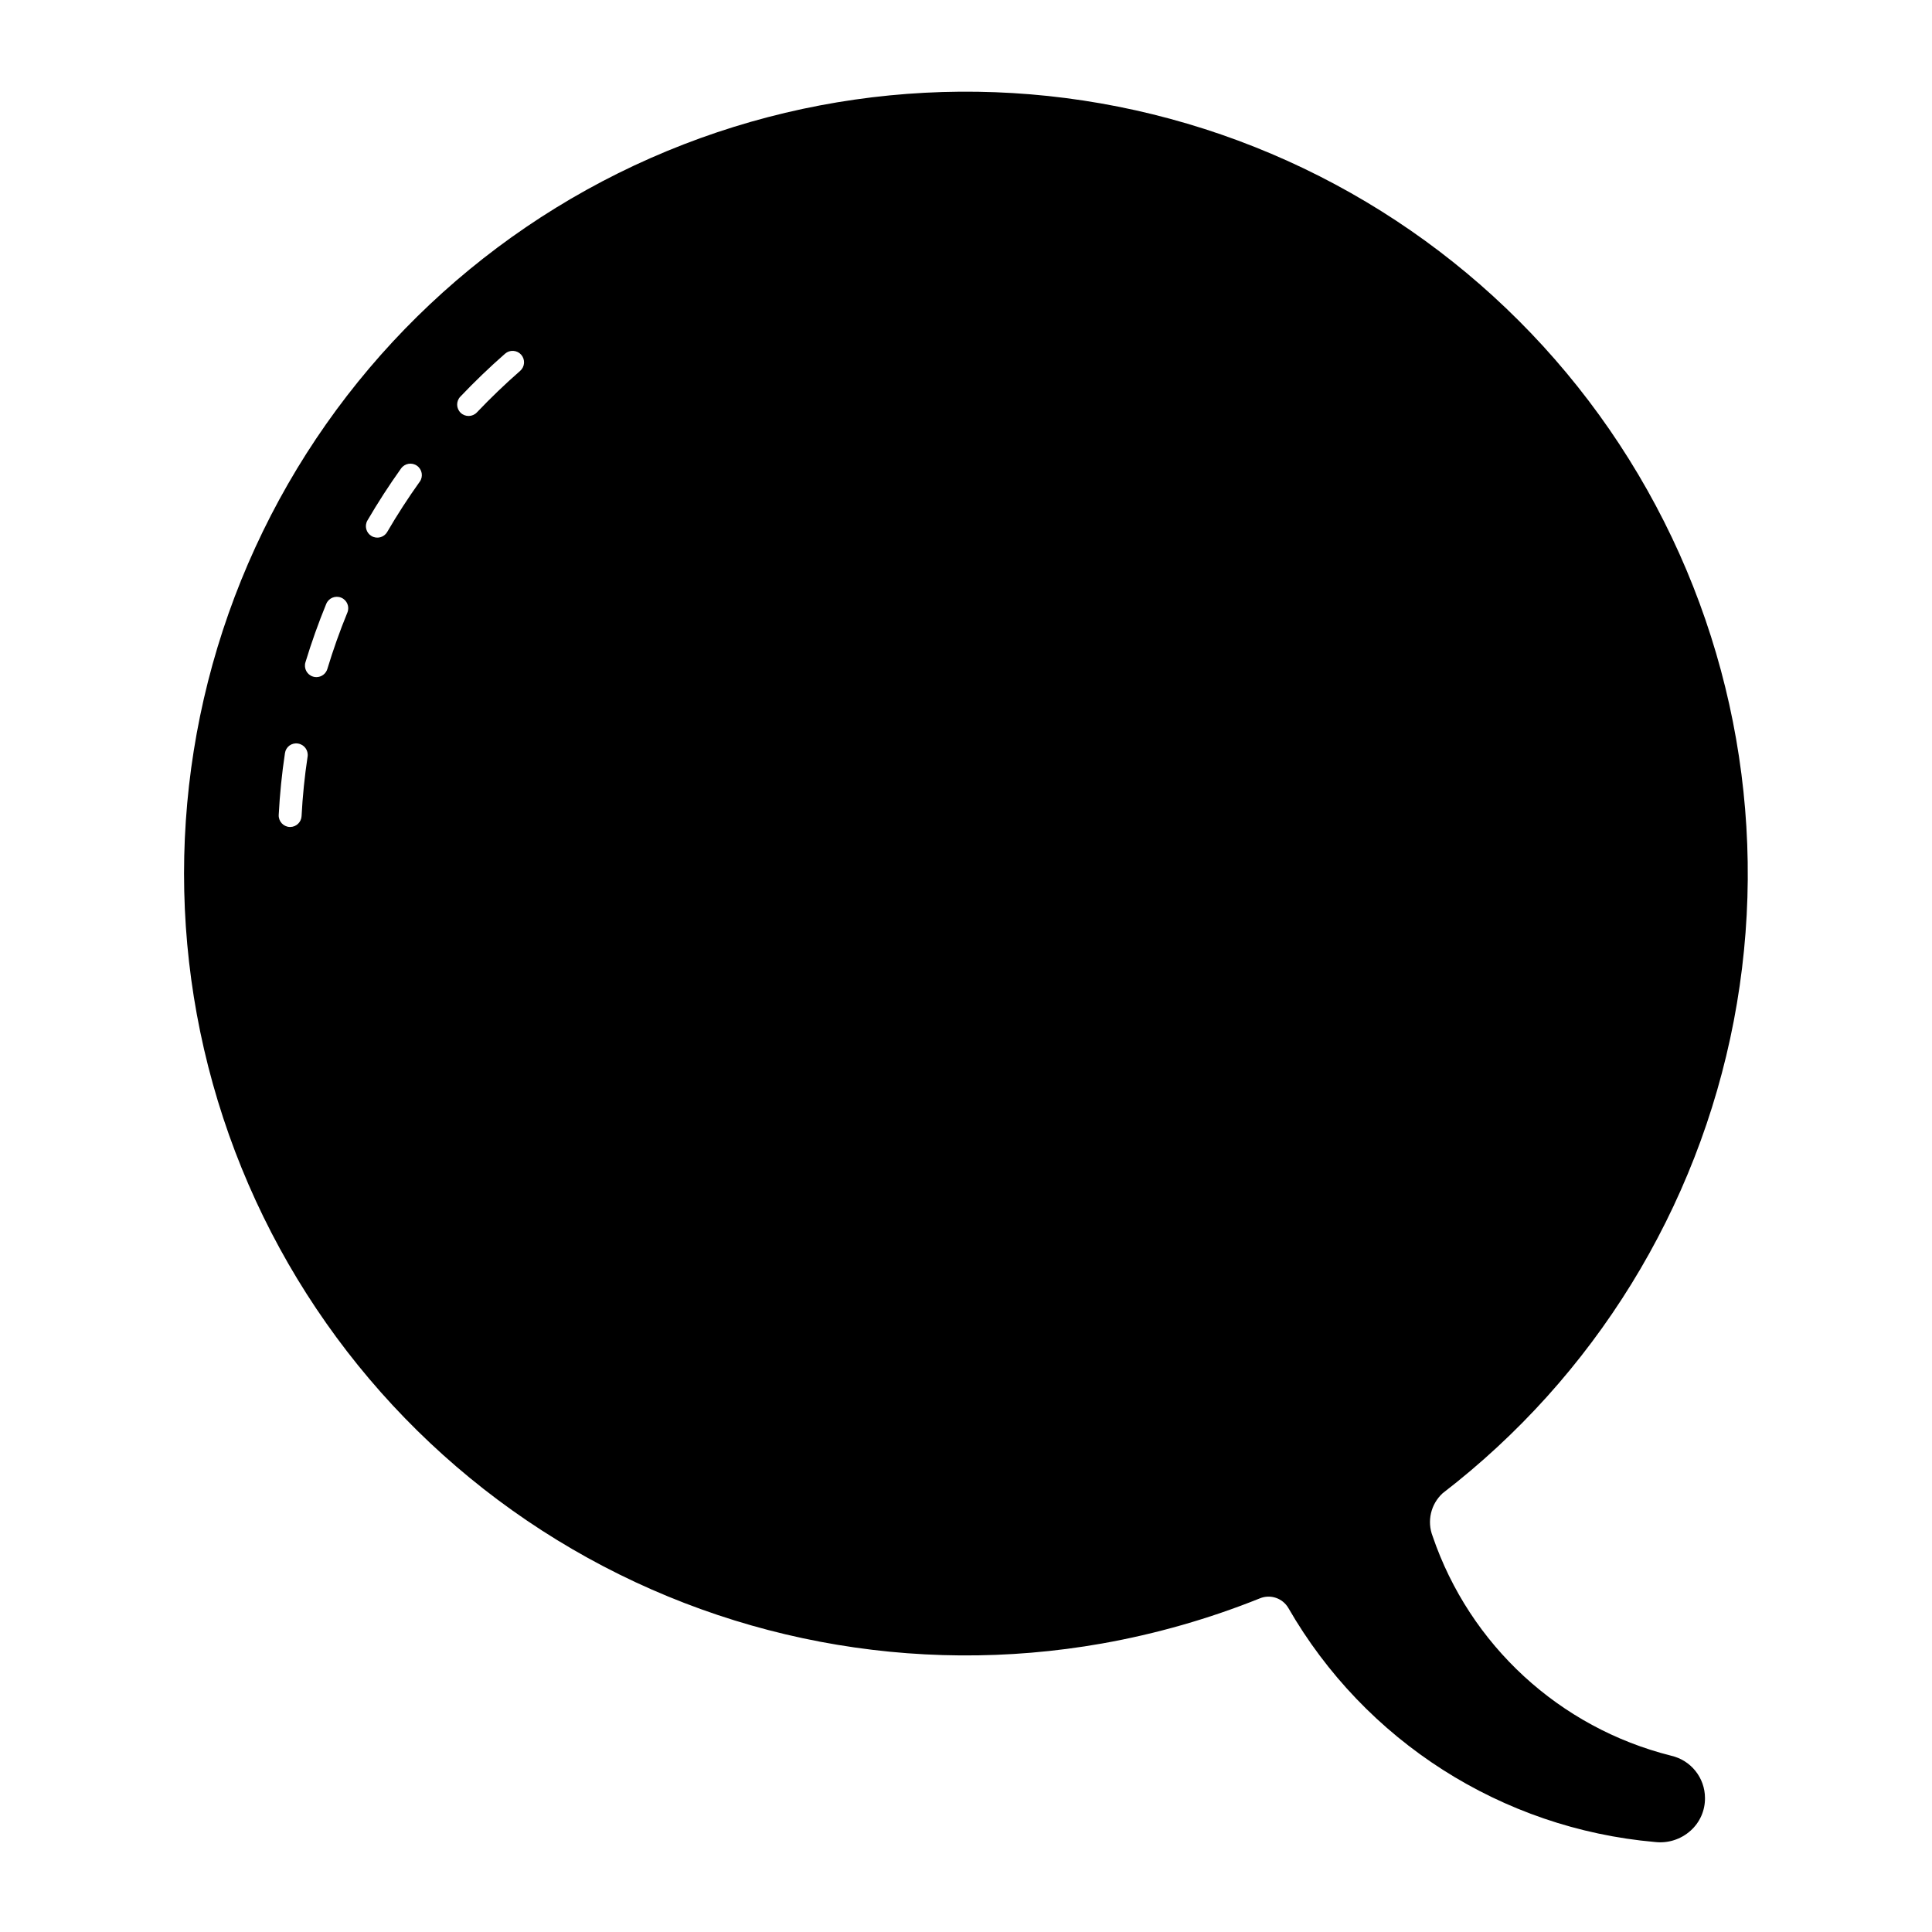 <?xml version="1.0" encoding="UTF-8"?>
<!-- Uploaded to: ICON Repo, www.svgrepo.com, Generator: ICON Repo Mixer Tools -->
<svg fill="#000000" width="800px" height="800px" version="1.1" viewBox="144 144 512 512" xmlns="http://www.w3.org/2000/svg">
 <path d="m586.84 609.27c-29.559-7.422-53.344-29.316-63.18-58.164-1.539-3.977-0.488-8.492 2.652-11.379 40.148-30.883 67.59-75.402 77.148-125.14 9.555-49.742 0.559-101.26-25.285-144.82-25.848-43.559-66.754-76.145-114.99-91.598-48.234-15.449-100.46-12.699-146.81 7.738-46.344 20.438-83.598 57.141-104.72 103.18-21.125 46.035-24.656 98.215-9.926 146.68 14.73 48.461 46.703 89.852 89.875 116.34 43.168 26.492 94.547 36.254 144.43 27.441 14.344-2.543 28.383-6.559 41.898-11.988 2.777-1.109 5.949-0.031 7.477 2.543 20.309 35.316 56.59 58.484 97.176 62.047 3.434 0.402 6.871-0.695 9.441-3.008 2.457-2.191 3.848-5.344 3.812-8.641v-0.004c-0.008-5.379-3.742-10.039-8.992-11.219zm-362.92-248.99c-0.086 1.613-1.414 2.875-3.027 2.879l-0.156-0.004h-0.004c-1.668-0.09-2.949-1.512-2.871-3.184 0.285-5.453 0.836-10.969 1.656-16.383 0.109-0.801 0.539-1.523 1.188-2.004 0.652-0.477 1.473-0.672 2.269-0.535 1.652 0.254 2.789 1.797 2.543 3.449-0.789 5.219-1.328 10.523-1.598 15.781zm12.141-53.949c-2.004 4.887-3.789 9.918-5.312 14.957v0.004c-0.391 1.277-1.566 2.148-2.902 2.152-0.297 0-0.594-0.043-0.879-0.133-1.602-0.484-2.508-2.176-2.027-3.781 1.586-5.219 3.441-10.43 5.516-15.496l0.004 0.004c0.633-1.551 2.402-2.289 3.949-1.656 1.547 0.637 2.289 2.402 1.652 3.953zm19.172-34.676c-3.07 4.297-5.977 8.781-8.629 13.336l0.004 0.004c-0.852 1.43-2.695 1.91-4.137 1.07-1.438-0.84-1.934-2.68-1.105-4.125 2.754-4.711 5.754-9.359 8.926-13.801h0.004c0.973-1.359 2.863-1.676 4.223-0.703 1.363 0.969 1.684 2.856 0.719 4.223zm26.602-29.359c-3.961 3.465-7.816 7.168-11.461 11-1.152 1.215-3.07 1.262-4.281 0.109-1.211-1.152-1.258-3.07-0.105-4.281 3.766-3.965 7.75-7.797 11.855-11.387 0.605-0.535 1.395-0.805 2.199-0.75 0.805 0.051 1.555 0.422 2.086 1.027s0.797 1.398 0.742 2.203c-0.055 0.801-0.426 1.551-1.035 2.082z"/>
</svg>